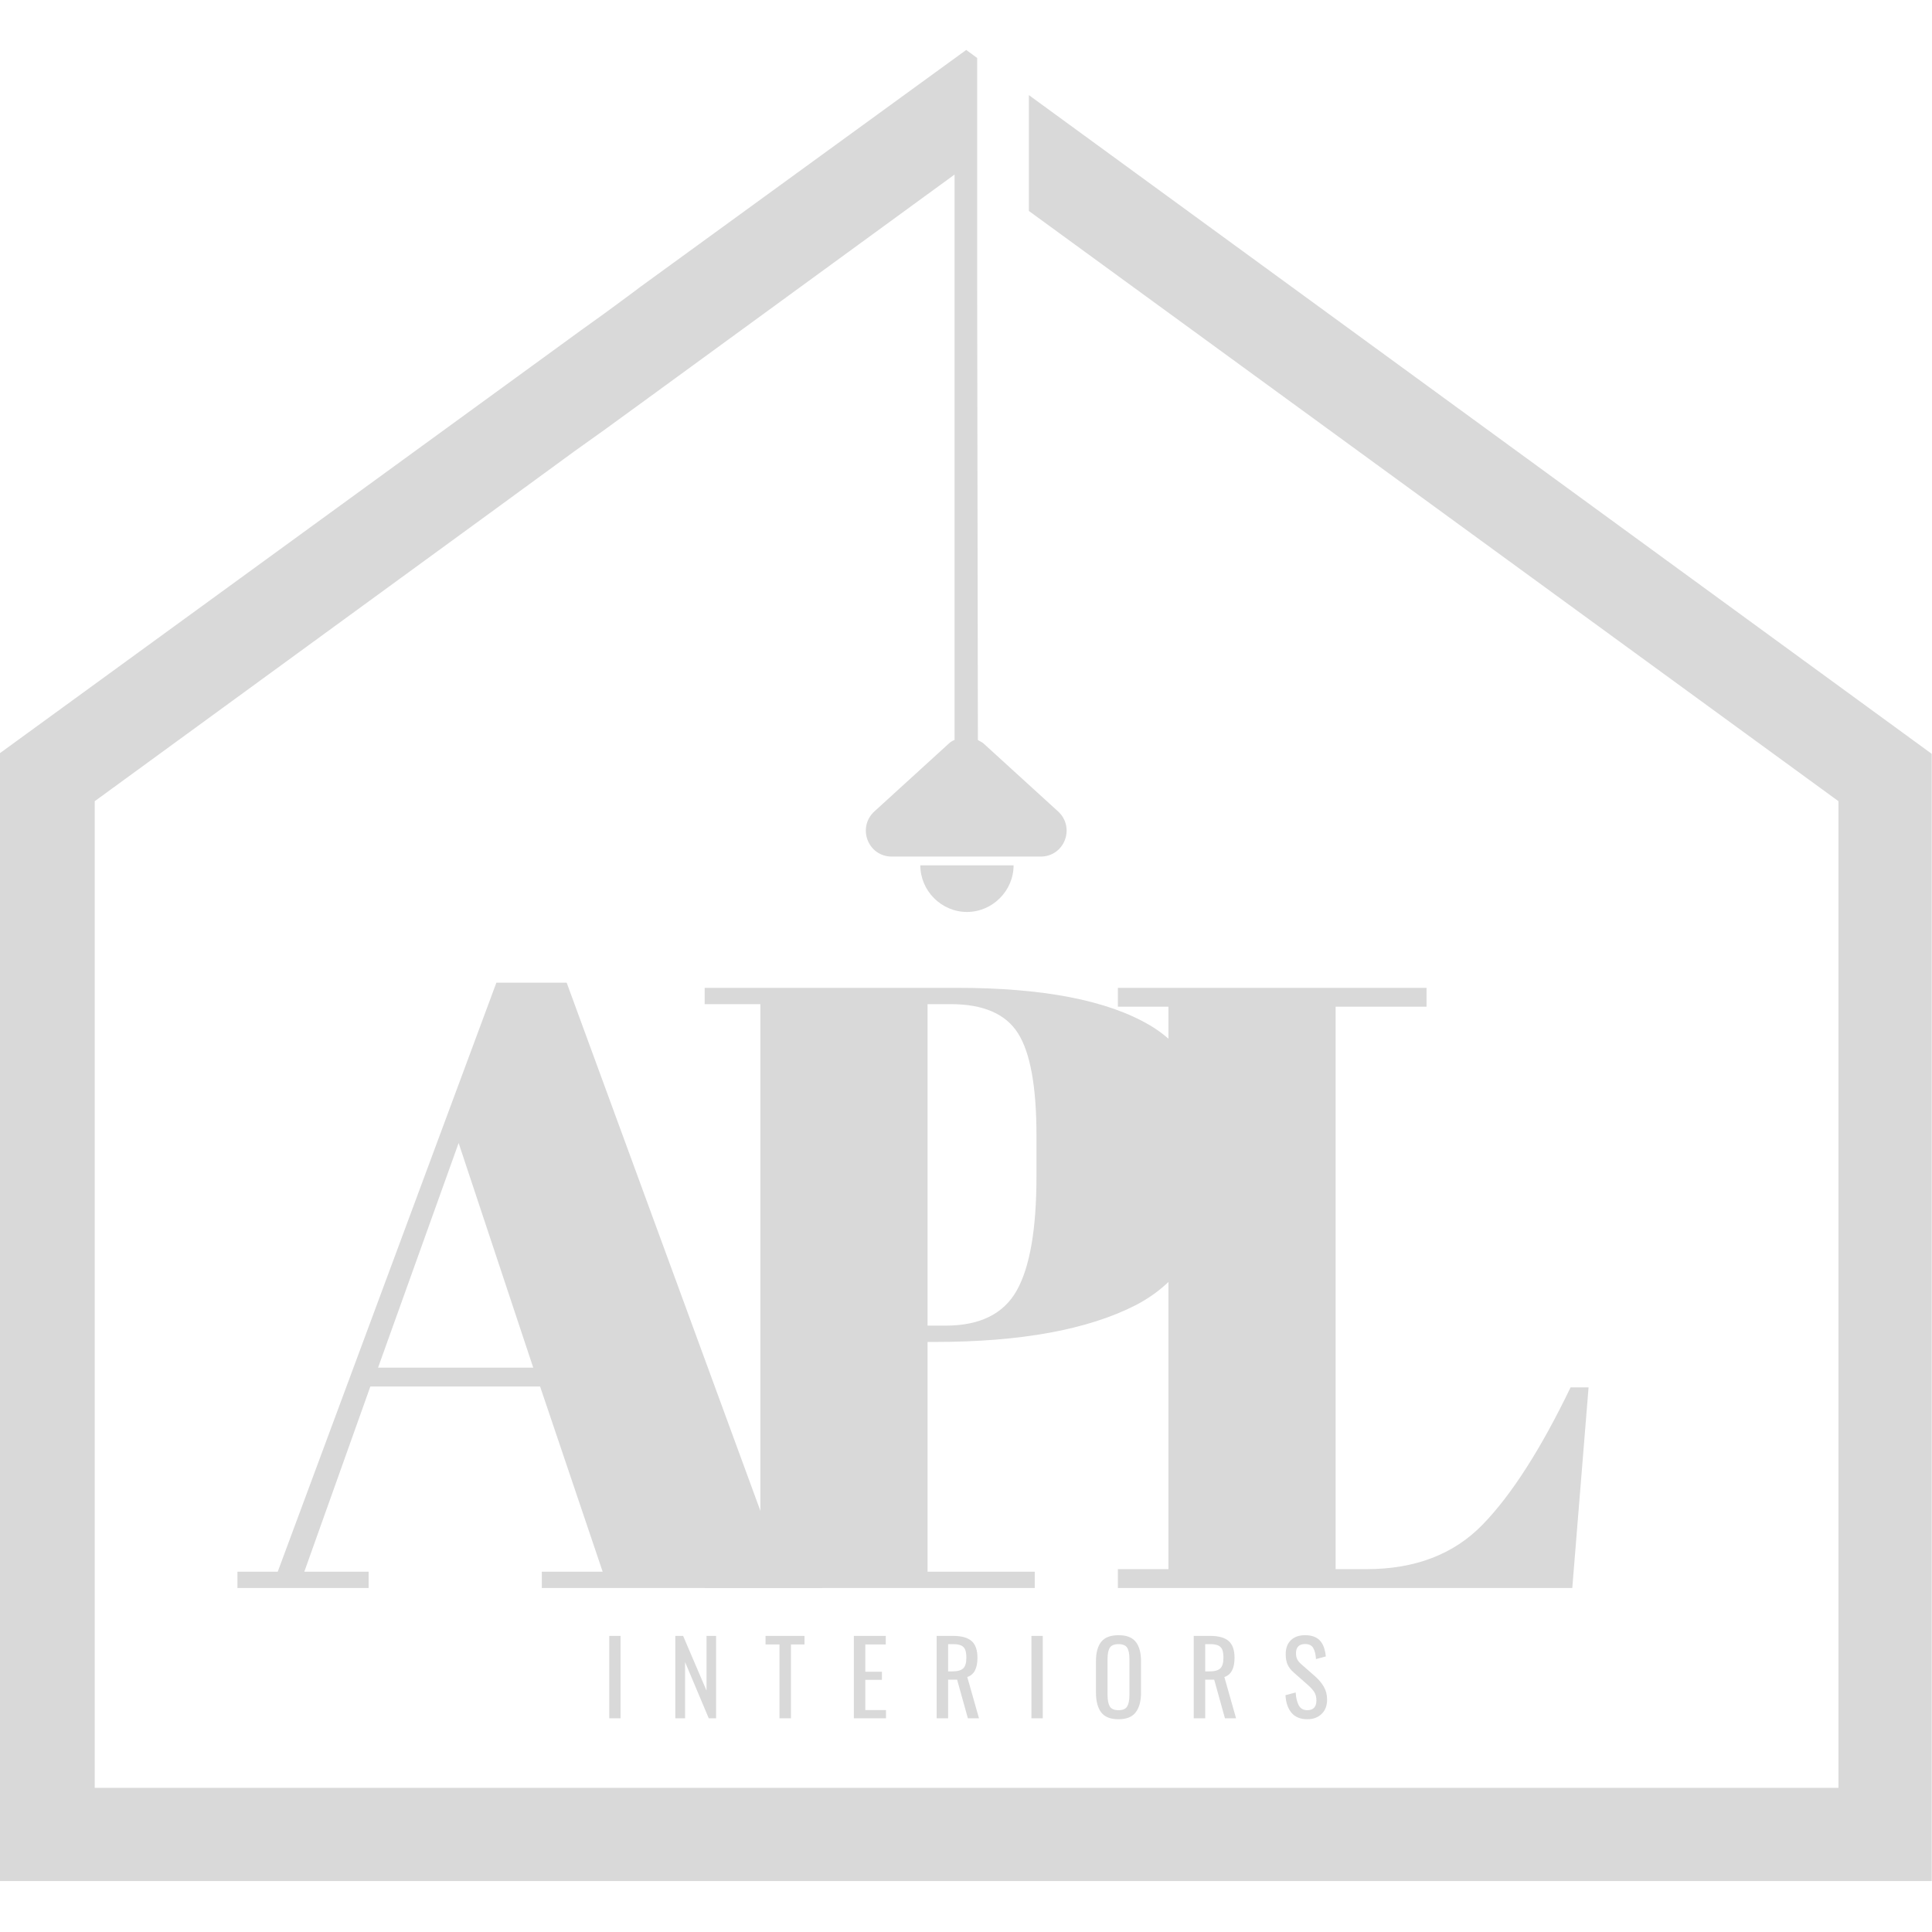 <svg xmlns="http://www.w3.org/2000/svg" xmlns:xlink="http://www.w3.org/1999/xlink" width="1080" zoomAndPan="magnify" viewBox="0 0 810 810" height="1080" preserveAspectRatio="xMidYMid meet" version="1.0"><defs><g/><clipPath id="5b0eff8b65"><path d="M 0 20.758 L 810 20.758 L 810 788.645 L 0 788.645 Z M 0 20.758 " clip-rule="nonzero"/></clipPath></defs><path fill="#d9d9d9" d="M 405.398 382.344 C 416.094 382.344 424.953 373.484 424.953 362.793 L 385.848 362.793 C 385.848 373.484 394.707 382.344 405.398 382.344 Z M 405.398 382.344 " fill-opacity="1" fill-rule="nonzero"/><g clip-path="url(#5b0eff8b65)"><path fill="#d9d9d9" d="M 431.367 39.879 L 431.367 88.453 L 770.781 335.906 L 770.781 749.559 L 39.715 749.559 L 39.715 335.906 L 208.965 212.484 L 240.734 189.266 L 253.566 180.102 L 270.367 167.883 L 400.207 73.176 L 400.207 310.246 C 399.289 310.551 398.375 311.164 397.762 311.773 L 366.602 340.184 C 359.27 346.906 363.852 359.125 373.934 359.125 L 436.258 359.125 C 446.336 359.125 450.922 346.906 443.59 340.184 L 412.426 311.773 C 411.816 311.164 410.898 310.855 409.984 310.246 L 409.676 116.559 L 409.676 24.297 L 405.094 20.938 L 268.535 120.223 L 263.648 123.891 L 253.262 131.527 L 243.484 138.555 L 0 315.746 L 0 788.965 L 809.883 788.965 L 809.883 316.051 Z M 431.367 39.879 " fill-opacity="1" fill-rule="nonzero"/></g><g fill="#d9d9d9" fill-opacity="1"><g transform="translate(97.392, 665.776)"><g><path d="M 155.281 -6.828 L 129.047 -84.469 L 57.875 -84.469 L 30.188 -6.828 L 57.156 -6.828 L 57.156 0 L 2.156 0 L 2.156 -6.828 L 19.047 -6.828 L 110.719 -253.781 L 140.188 -253.781 L 230.766 -6.828 L 247.297 -6.828 L 247.297 0 L 129.766 0 L 129.766 -6.828 Z M 94.891 -186.562 L 61.109 -92.375 L 126.172 -92.375 Z M 94.891 -186.562 "/></g></g></g><g fill="#d9d9d9" fill-opacity="1"><g transform="translate(290.042, 665.776)"><g><path d="M 5.391 -251.625 L 111.078 -251.625 C 147.254 -251.625 174.207 -246.41 191.938 -235.984 C 209.676 -225.555 218.547 -206.926 218.547 -180.094 C 218.547 -150.375 207.766 -129.883 186.203 -118.625 C 166.066 -108.312 137.906 -103.156 101.719 -103.156 L 98.844 -103.156 L 98.844 -6.828 L 143.781 -6.828 L 143.781 0 L 5.391 0 L 5.391 -6.828 L 28.75 -6.828 L 28.75 -244.781 L 5.391 -244.781 Z M 98.844 -244.781 L 98.844 -110 L 106.391 -110 C 120.773 -110 130.723 -114.91 136.234 -124.734 C 141.742 -134.555 144.5 -150.488 144.5 -172.531 L 144.5 -189.797 C 144.5 -210.16 141.922 -224.414 136.766 -232.562 C 131.617 -240.707 122.219 -244.781 108.562 -244.781 Z M 98.844 -244.781 "/></g></g></g><g fill="#d9d9d9" fill-opacity="1"><g transform="translate(461.125, 665.776)"><g><path d="M 7.547 -251.625 L 136.953 -251.625 L 136.953 -243.703 L 98.844 -243.703 L 98.844 -7.906 L 111.797 -7.906 C 132.16 -7.906 148.391 -14.133 160.484 -26.594 C 172.586 -39.062 184.875 -58.234 197.344 -84.109 L 204.891 -84.109 L 198.062 0 L 7.547 0 L 7.547 -7.906 L 28.75 -7.906 L 28.75 -243.703 L 7.547 -243.703 Z M 7.547 -251.625 "/></g></g></g><g fill="#d9d9d9" fill-opacity="1"><g transform="translate(252.495, 720.409)"><g><path d="M 2.938 -34.547 L 7.672 -34.547 L 7.672 0 L 2.938 0 Z M 2.938 -34.547 "/></g></g></g><g fill="#d9d9d9" fill-opacity="1"><g transform="translate(280.433, 720.409)"><g><path d="M 2.688 -34.547 L 5.969 -34.547 L 15.781 -11.609 L 15.781 -34.547 L 19.797 -34.547 L 19.797 0 L 16.719 0 L 6.781 -23.594 L 6.781 0 L 2.688 0 Z M 2.688 -34.547 "/></g></g></g><g fill="#d9d9d9" fill-opacity="1"><g transform="translate(320.313, 720.409)"><g><path d="M 6.484 -30.969 L 0.641 -30.969 L 0.641 -34.547 L 16.984 -34.547 L 16.984 -30.969 L 11.297 -30.969 L 11.297 0 L 6.484 0 Z M 6.484 -30.969 "/></g></g></g><g fill="#d9d9d9" fill-opacity="1"><g transform="translate(355.288, 720.409)"><g><path d="M 2.688 -34.547 L 16.078 -34.547 L 16.078 -30.969 L 7.5 -30.969 L 7.5 -19.531 L 14.453 -19.531 L 14.453 -16.125 L 7.5 -16.125 L 7.5 -3.453 L 16.172 -3.453 L 16.172 0 L 2.688 0 Z M 2.688 -34.547 "/></g></g></g><g fill="#d9d9d9" fill-opacity="1"><g transform="translate(390.007, 720.409)"><g><path d="M 2.688 -34.547 L 9.641 -34.547 C 13.141 -34.547 15.707 -33.828 17.344 -32.391 C 18.977 -30.961 19.797 -28.625 19.797 -25.375 C 19.797 -20.938 18.375 -18.25 15.531 -17.312 L 20.438 0 L 15.781 0 L 11.266 -16.203 L 7.5 -16.203 L 7.5 0 L 2.688 0 Z M 9.344 -19.672 C 11.414 -19.672 12.898 -20.082 13.797 -20.906 C 14.691 -21.727 15.141 -23.219 15.141 -25.375 C 15.141 -26.801 14.984 -27.914 14.672 -28.719 C 14.359 -29.531 13.801 -30.129 13 -30.516 C 12.207 -30.898 11.086 -31.094 9.641 -31.094 L 7.5 -31.094 L 7.5 -19.672 Z M 9.344 -19.672 "/></g></g></g><g fill="#d9d9d9" fill-opacity="1"><g transform="translate(429.503, 720.409)"><g><path d="M 2.938 -34.547 L 7.672 -34.547 L 7.672 0 L 2.938 0 Z M 2.938 -34.547 "/></g></g></g><g fill="#d9d9d9" fill-opacity="1"><g transform="translate(457.441, 720.409)"><g><path d="M 11.516 0.391 C 8.129 0.391 5.703 -0.566 4.234 -2.484 C 2.773 -4.41 2.047 -7.191 2.047 -10.828 L 2.047 -23.938 C 2.047 -27.52 2.785 -30.234 4.266 -32.078 C 5.742 -33.922 8.16 -34.844 11.516 -34.844 C 14.867 -34.844 17.273 -33.91 18.734 -32.047 C 20.203 -30.191 20.938 -27.488 20.938 -23.938 L 20.938 -10.797 C 20.938 -7.211 20.195 -4.453 18.719 -2.516 C 17.25 -0.578 14.848 0.391 11.516 0.391 Z M 11.516 -3.406 C 13.305 -3.406 14.516 -3.93 15.141 -4.984 C 15.766 -6.035 16.078 -7.629 16.078 -9.766 L 16.078 -24.906 C 16.078 -27.008 15.766 -28.566 15.141 -29.578 C 14.516 -30.586 13.305 -31.094 11.516 -31.094 C 9.691 -31.094 8.469 -30.586 7.844 -29.578 C 7.219 -28.566 6.906 -27.008 6.906 -24.906 L 6.906 -9.766 C 6.906 -7.629 7.219 -6.035 7.844 -4.984 C 8.469 -3.93 9.691 -3.406 11.516 -3.406 Z M 11.516 -3.406 "/></g></g></g><g fill="#d9d9d9" fill-opacity="1"><g transform="translate(497.79, 720.409)"><g><path d="M 2.688 -34.547 L 9.641 -34.547 C 13.141 -34.547 15.707 -33.828 17.344 -32.391 C 18.977 -30.961 19.797 -28.625 19.797 -25.375 C 19.797 -20.938 18.375 -18.25 15.531 -17.312 L 20.438 0 L 15.781 0 L 11.266 -16.203 L 7.5 -16.203 L 7.5 0 L 2.688 0 Z M 9.344 -19.672 C 11.414 -19.672 12.898 -20.082 13.797 -20.906 C 14.691 -21.727 15.141 -23.219 15.141 -25.375 C 15.141 -26.801 14.984 -27.914 14.672 -28.719 C 14.359 -29.531 13.801 -30.129 13 -30.516 C 12.207 -30.898 11.086 -31.094 9.641 -31.094 L 7.5 -31.094 L 7.5 -19.672 Z M 9.344 -19.672 "/></g></g></g><g fill="#d9d9d9" fill-opacity="1"><g transform="translate(537.286, 720.409)"><g><path d="M 10.828 0.391 C 7.93 0.391 5.723 -0.504 4.203 -2.297 C 2.68 -4.086 1.832 -6.551 1.656 -9.688 L 5.922 -10.828 C 6.066 -8.609 6.5 -6.816 7.219 -5.453 C 7.945 -4.086 9.148 -3.406 10.828 -3.406 C 12.086 -3.406 13.035 -3.754 13.672 -4.453 C 14.305 -5.148 14.625 -6.156 14.625 -7.469 C 14.625 -8.883 14.328 -10.062 13.734 -11 C 13.141 -11.938 12.188 -12.977 10.875 -14.125 L 5.078 -19.234 C 3.91 -20.266 3.062 -21.367 2.531 -22.547 C 2.008 -23.723 1.75 -25.164 1.75 -26.875 C 1.75 -29.406 2.473 -31.363 3.922 -32.75 C 5.367 -34.145 7.348 -34.844 9.859 -34.844 C 12.586 -34.844 14.645 -34.117 16.031 -32.672 C 17.426 -31.223 18.27 -28.977 18.562 -25.938 L 14.453 -24.828 C 14.316 -26.848 13.926 -28.406 13.281 -29.5 C 12.645 -30.594 11.504 -31.141 9.859 -31.141 C 8.629 -31.141 7.688 -30.816 7.031 -30.172 C 6.383 -29.535 6.062 -28.594 6.062 -27.344 C 6.062 -26.32 6.227 -25.461 6.562 -24.766 C 6.906 -24.066 7.488 -23.363 8.312 -22.656 L 14.156 -17.531 C 15.664 -16.195 16.867 -14.742 17.766 -13.172 C 18.66 -11.609 19.109 -9.832 19.109 -7.844 C 19.109 -5.312 18.336 -3.305 16.797 -1.828 C 15.266 -0.348 13.273 0.391 10.828 0.391 Z M 10.828 0.391 "/></g></g></g></svg>